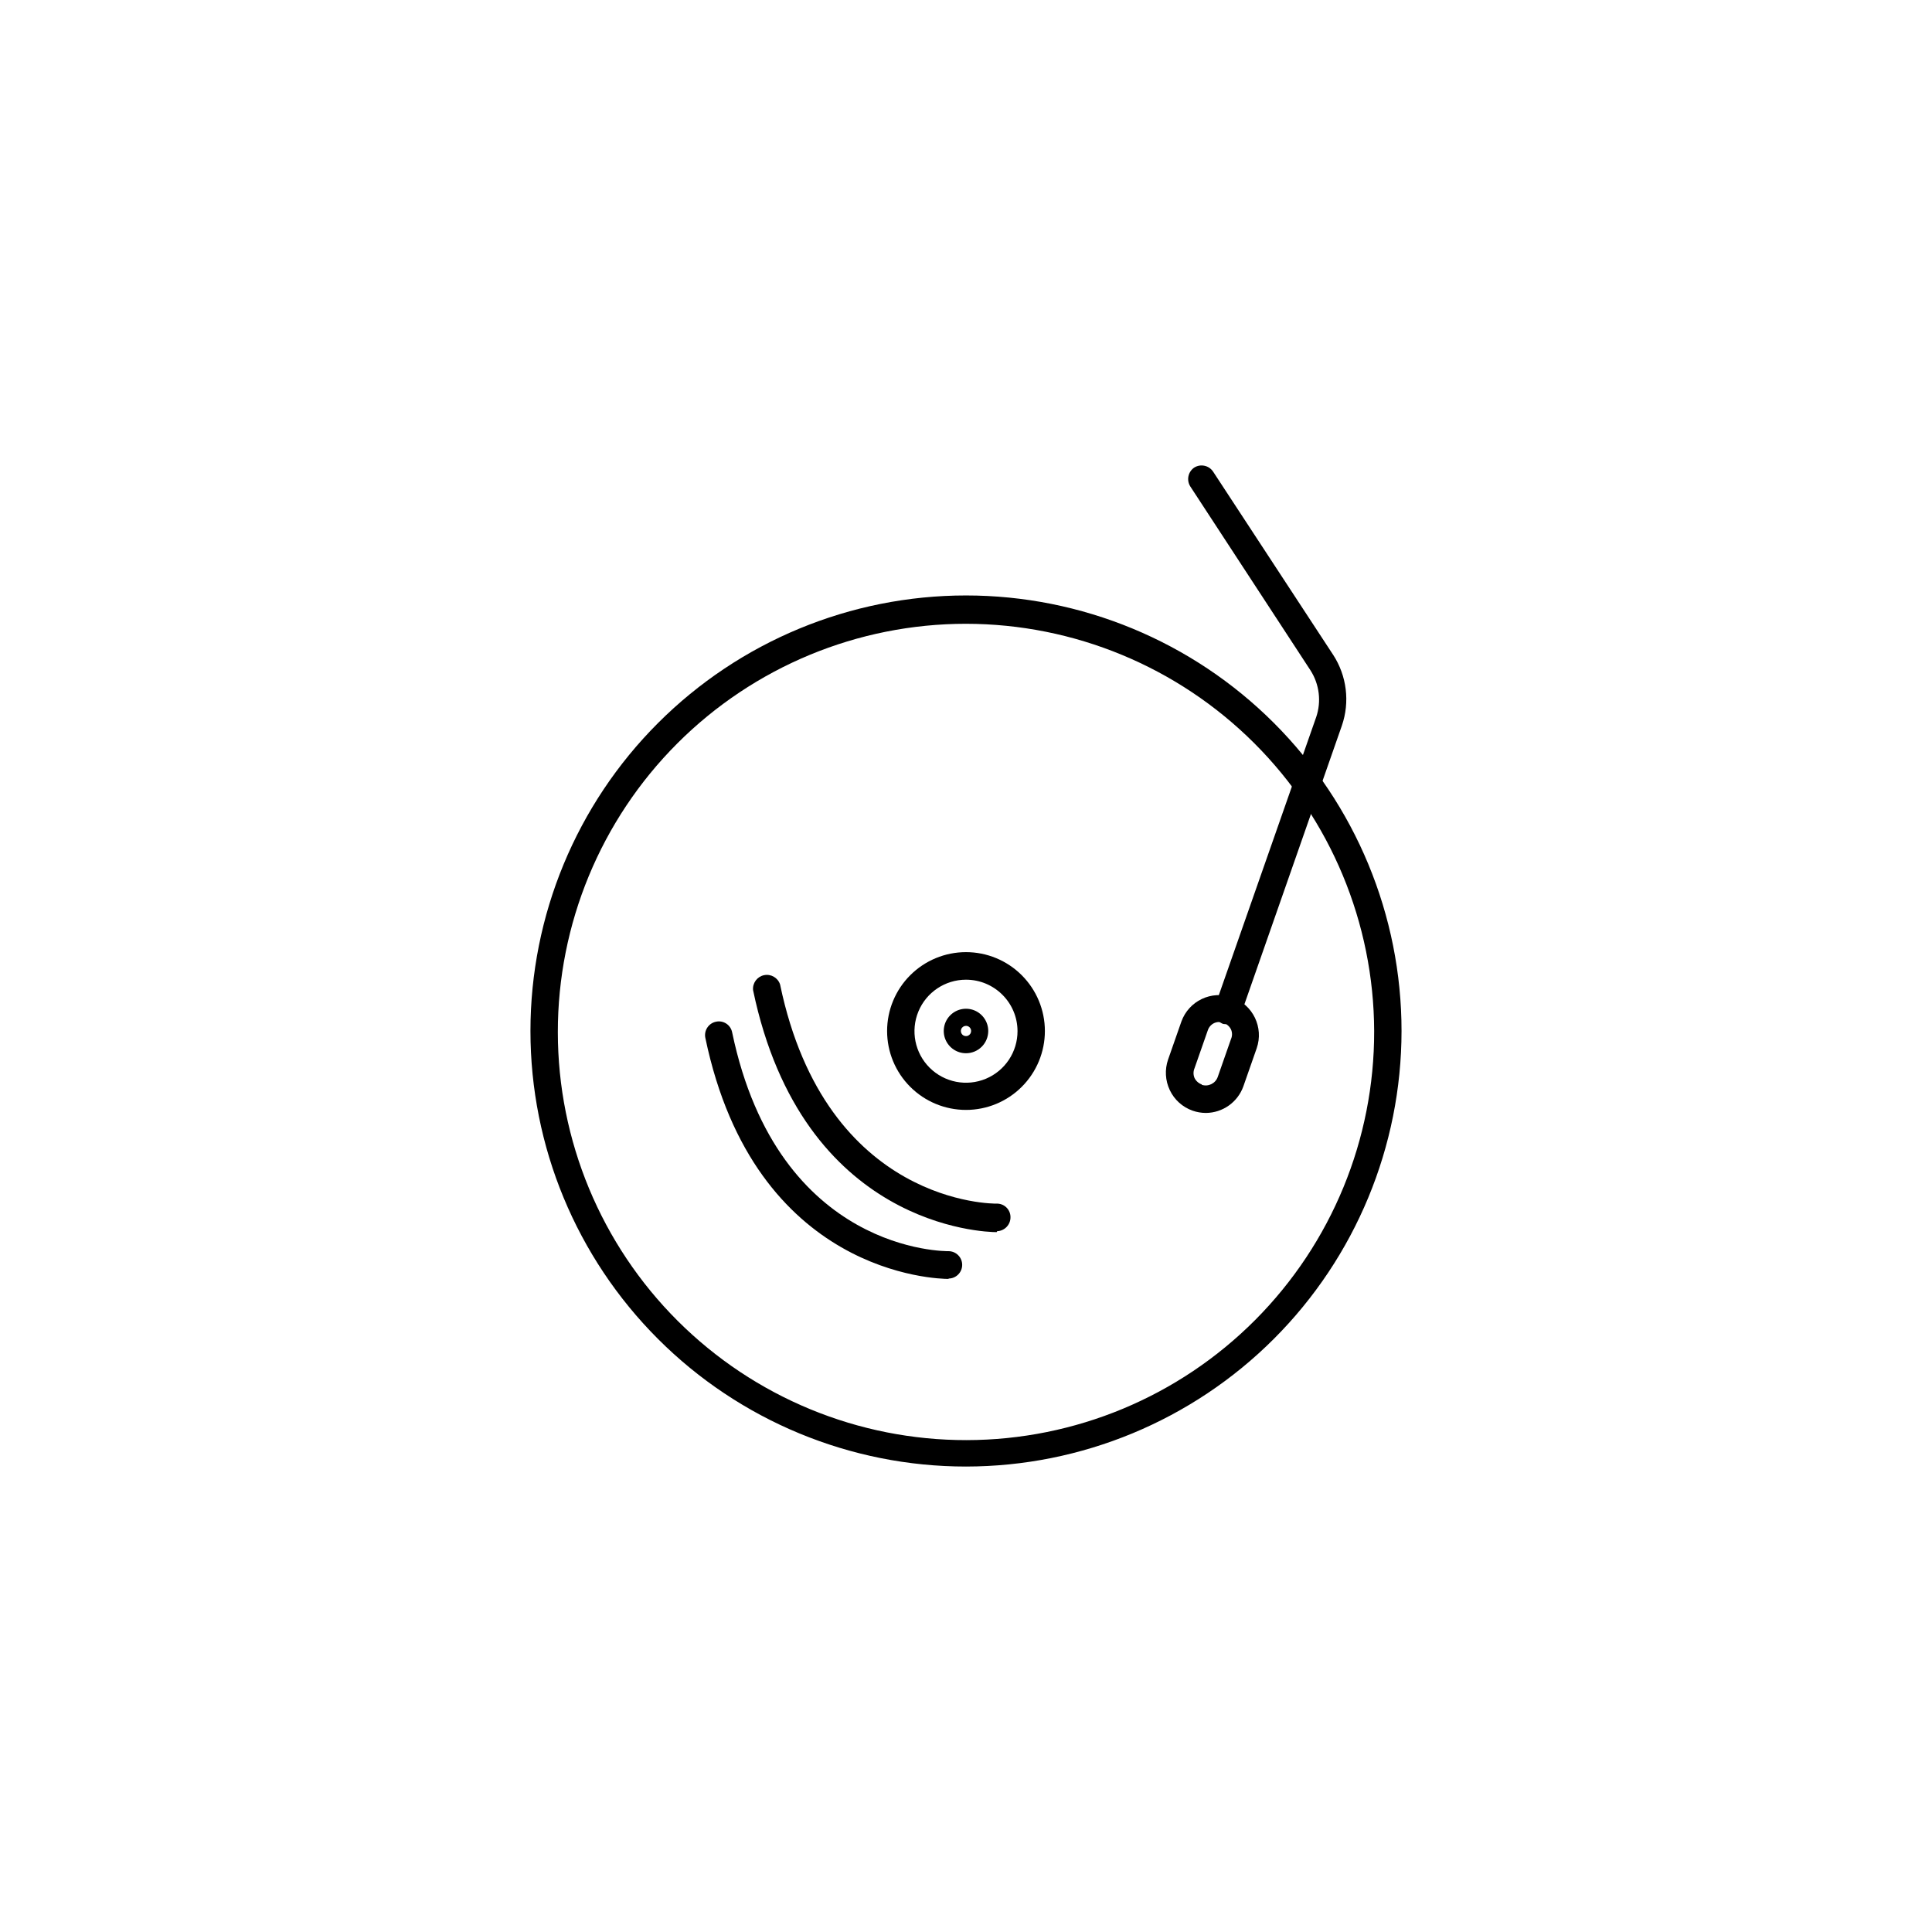 <?xml version="1.0" encoding="UTF-8"?>
<!-- Uploaded to: ICON Repo, www.svgrepo.com, Generator: ICON Repo Mixer Tools -->
<svg fill="#000000" width="800px" height="800px" version="1.1" viewBox="144 144 512 512" xmlns="http://www.w3.org/2000/svg">
 <g>
  <path d="m400 532.65c-30.613 0-59.973-12.16-81.617-33.809-21.648-21.645-33.809-51.004-33.809-81.613 0-30.613 12.16-59.973 33.809-81.617 21.645-21.648 51.004-33.809 81.617-33.809 30.609 0 59.969 12.16 81.613 33.809 21.648 21.645 33.809 51.004 33.809 81.617-0.027 30.602-12.195 59.945-33.836 81.586-21.641 21.641-50.984 33.809-81.586 33.836zm0-223.34c-28.703 0-56.23 11.406-76.516 31.711-20.289 20.305-31.676 47.84-31.652 76.543 0.02 28.699 11.449 56.219 31.77 76.488 20.32 20.273 47.863 31.637 76.566 31.594 28.703-0.043 56.211-11.496 76.465-31.832 20.258-20.332 31.602-47.887 31.535-76.586-0.094-28.637-11.527-56.07-31.801-76.297-20.273-20.223-47.734-31.594-76.367-31.621z"/>
  <path d="m400 438.14c-5.547 0-10.863-2.203-14.785-6.125-3.922-3.918-6.125-9.238-6.125-14.781 0-5.547 2.203-10.863 6.125-14.785 3.922-3.922 9.238-6.125 14.785-6.125 5.543 0 10.863 2.203 14.781 6.125 3.922 3.922 6.125 9.238 6.125 14.785 0 5.543-2.203 10.863-6.125 14.781-3.918 3.922-9.238 6.125-14.781 6.125zm0-34.512c-5.527 0-10.512 3.332-12.621 8.441s-0.934 10.984 2.984 14.887c3.914 3.898 9.793 5.055 14.895 2.926 5.102-2.129 8.414-7.125 8.395-12.648-0.027-7.523-6.133-13.605-13.652-13.605z"/>
  <path d="m400 423.12c-2.387 0-4.535-1.438-5.449-3.641-0.91-2.203-0.406-4.738 1.281-6.422 1.684-1.688 4.219-2.191 6.422-1.281 2.203 0.914 3.641 3.062 3.641 5.449 0 1.562-0.621 3.062-1.727 4.168-1.105 1.105-2.606 1.727-4.168 1.727zm0-7.254v-0.004c-0.551 0-1.047 0.332-1.258 0.84-0.211 0.508-0.094 1.094 0.293 1.484 0.391 0.387 0.977 0.504 1.484 0.293 0.508-0.211 0.84-0.707 0.84-1.254 0-0.363-0.145-0.707-0.398-0.965-0.254-0.254-0.602-0.398-0.961-0.398z"/>
  <path d="m395.41 482.93c-2.973 0-51.387-1.059-64.488-63.883-0.402-1.961 0.859-3.879 2.82-4.281 0.945-0.211 1.934-0.027 2.738 0.504 0.809 0.531 1.363 1.367 1.547 2.316 12.242 58.645 56.93 57.988 57.332 57.988 2.004 0 3.629 1.625 3.629 3.629 0 2-1.625 3.625-3.629 3.625z"/>
  <path d="m408.11 470.53c-3.074 0-51.438-1.309-64.539-64.133-0.184-1.867 1.066-3.578 2.902-3.965 1.836-0.387 3.668 0.668 4.254 2.453 12.191 58.641 56.93 58.09 57.332 58.09 0.977-0.043 1.926 0.316 2.629 0.992s1.102 1.609 1.102 2.582c0.027 1.992-1.535 3.648-3.527 3.731z"/>
  <path d="m463.58 438.94c-1.199 0-2.394-0.203-3.527-0.602-2.66-0.934-4.84-2.891-6.043-5.441-1.211-2.543-1.371-5.453-0.453-8.113l3.527-10.078v0.004c1.965-5.465 7.969-8.32 13.449-6.398 5.512 1.949 8.414 7.981 6.5 13.5l-3.527 10.078c-1.5 4.199-5.465 7.016-9.926 7.051zm-1.109-7.457 0.004 0.004c1.734 0.57 3.613-0.348 4.231-2.066l3.527-10.078c0.352-0.801 0.352-1.715 0-2.519-0.387-0.801-1.078-1.414-1.914-1.711-0.805-0.355-1.719-0.355-2.519 0-0.812 0.371-1.434 1.066-1.715 1.914l-3.527 10.078v-0.004c-0.348 0.824-0.348 1.75 0 2.57 0.391 0.801 1.078 1.418 1.918 1.715z"/>
  <path d="m469.38 415.36c-0.402 0.074-0.812 0.074-1.211 0-1.875-0.688-2.859-2.742-2.219-4.633l26.852-76.68h0.004c1.406-4.148 0.848-8.707-1.512-12.395l-31.84-48.719c-1.078-1.688-0.609-3.926 1.059-5.039 1.688-1.031 3.894-0.543 4.984 1.109l31.789 48.516h0.004c3.629 5.574 4.484 12.508 2.316 18.793l-26.801 76.629c-0.516 1.453-1.887 2.422-3.426 2.418z"/>
 </g>
</svg>